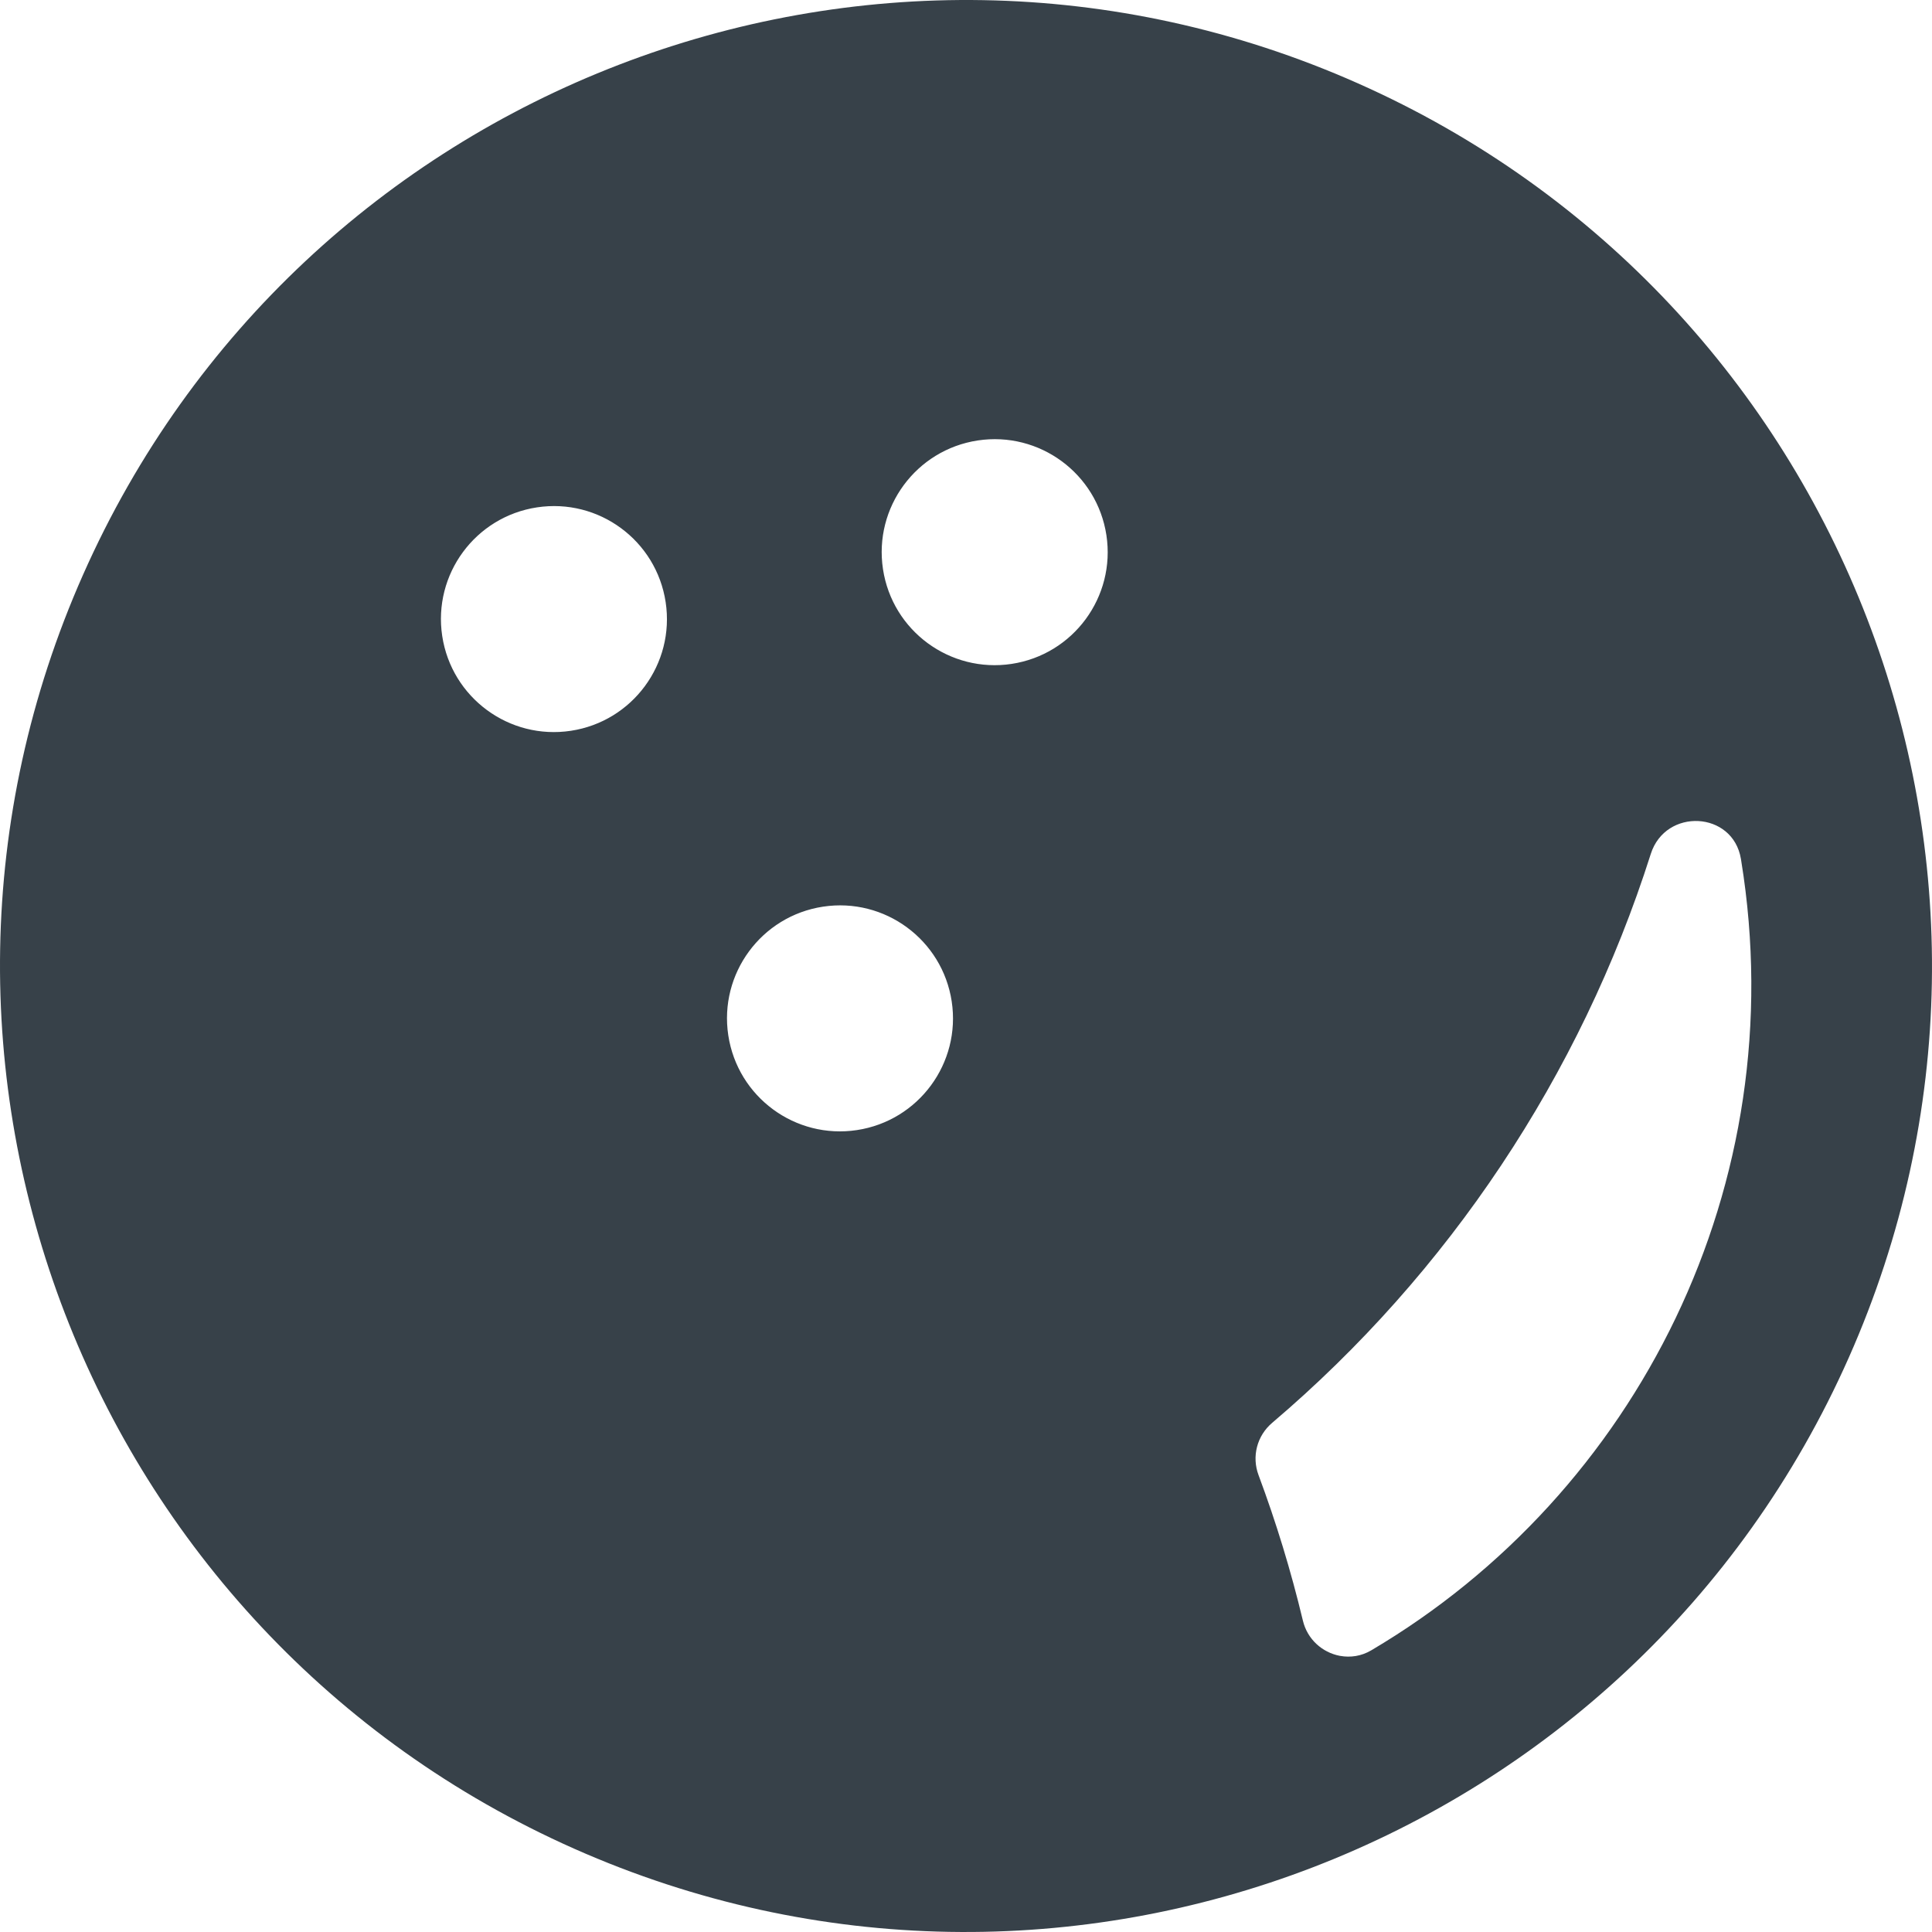 <?xml version="1.0" encoding="utf-8"?>
<!-- Generator: Adobe Illustrator 18.1.1, SVG Export Plug-In . SVG Version: 6.00 Build 0)  -->
<!DOCTYPE svg PUBLIC "-//W3C//DTD SVG 1.1//EN" "http://www.w3.org/Graphics/SVG/1.1/DTD/svg11.dtd">
<svg version="1.1" id="_x31_0" xmlns="http://www.w3.org/2000/svg" xmlns:xlink="http://www.w3.org/1999/xlink" x="0px" y="0px"
	 viewBox="0 0 512 512" style="enable-background:new 0 0 512 512;" xml:space="preserve">
<style type="text/css">
	.st0{fill:#374149;}
</style>
<g>
	<path class="st0" d="M359.793,22.057C230.591-35.269,79.379,23.001,22.056,152.204c-57.325,129.206,0.946,280.414,130.151,337.74
		c129.202,57.325,280.414-0.946,337.736-130.151C547.269,230.59,488.999,79.378,359.793,22.057z M363.382,437.363
		c-2.621,1.546-5.514,1.953-8.221,1.464c-0.062-0.011-0.125-0.019-0.187-0.031c-4.53-0.894-8.498-4.327-9.69-9.294
		c-3.167-13.239-7.107-26.11-11.758-38.58c-1.847-4.944-0.414-10.435,3.609-13.852c46.734-39.713,81.67-92.036,100.338-150.767
		c3.906-12.286,21.792-11.396,23.889,1.328c0.027,0.164,0.051,0.324,0.078,0.484C475.362,313.823,433.915,395.737,363.382,437.363z
		 M227.103,299.483c-8.17,1.242-16.07-0.945-22.241-5.486c-0.004-0.004-0.012-0.008-0.019-0.016
		c-6.167-4.542-10.599-11.438-11.841-19.608c-2.48-16.352,8.763-31.618,25.11-34.098c8.174-1.242,16.074,0.946,22.245,5.487
		c0.004,0.004,0.007,0.008,0.011,0.012c6.17,4.542,10.603,11.438,11.845,19.612C254.694,281.737,243.451,297.003,227.103,299.483z
		 M129.061,188.183c-0.011-0.008-0.019-0.012-0.027-0.02c-6.166-4.546-10.599-11.438-11.841-19.608
		c-2.48-16.351,8.763-31.618,25.115-34.097c8.17-1.242,16.07,0.945,22.24,5.486c0.008,0.004,0.012,0.008,0.016,0.012
		c6.166,4.542,10.602,11.438,11.841,19.612c2.483,16.352-8.76,31.618-25.111,34.097
		C143.124,194.908,135.227,192.721,129.061,188.183z M245.837,170.437c-6.166-4.546-10.599-11.438-11.838-19.609
		c-2.483-16.351,8.76-31.617,25.111-34.101c8.17-1.238,16.066,0.949,22.237,5.487c0.008,0.004,0.015,0.011,0.023,0.015
		c6.166,4.546,10.599,11.439,11.841,19.609c2.48,16.351-8.763,31.617-25.114,34.101c-8.17,1.238-16.066-0.949-22.237-5.487
		C245.852,170.449,245.844,170.441,245.837,170.437z"/>
</g>
</svg>
